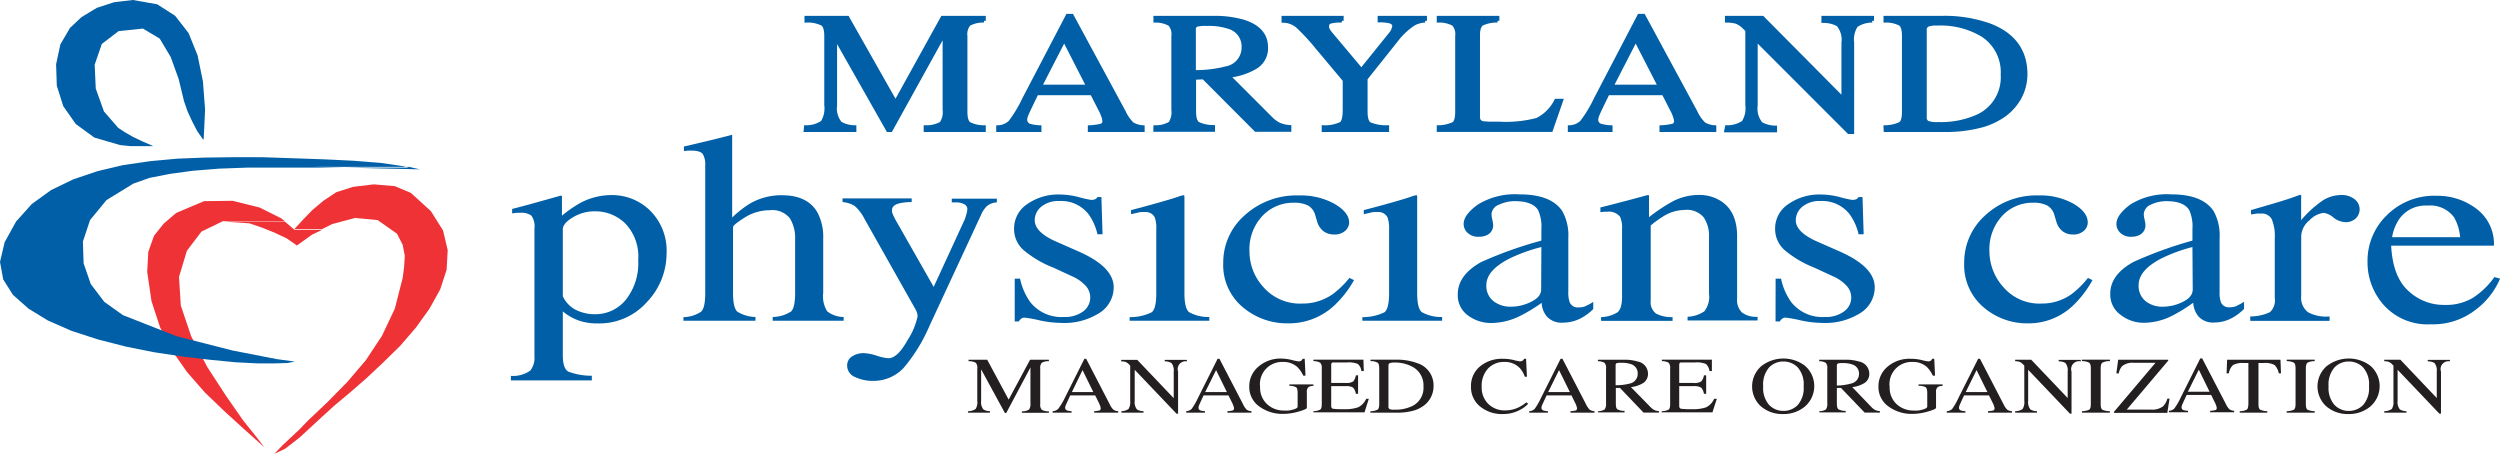 <?xml version="1.0" encoding="UTF-8"?>
<svg xmlns="http://www.w3.org/2000/svg" id="Layer_1" data-name="Layer 1" viewBox="0 0 349.85 63.5">
  <defs>
    <style>.cls-1{fill:#ee3235;}.cls-1,.cls-2{fill-rule:evenodd;}.cls-2,.cls-3,.cls-4{fill:#005fa6;}.cls-3{stroke:#005fa6;stroke-miterlimit:10;stroke-width:0.5px;}.cls-5{fill:#231f20;}</style>
  </defs>
  <path class="cls-1" d="M52.3,25.8l-2.9.35-2.35.75-1.8,1.2L43.7,29.4l-1.35,1.4L41.2,32.05h3.9l1.4-.7,3.2-.85H60.9l-.6-.95L57.5,27l-2.25-.95ZM39.85,31H31.2l3.7.25,1.75.6,1.75.7,1.7.8,1.45,1,2.1-1.5,1.45-.7H41.2Zm-7.3-2.9-4,.05-3.9,1.65-1.75,1.5L21.55,33l-.8,2.25-.15,2.8.6,4.1,1.2,3.65,1.7,3.3,2.1,3,2.45,2.8,2.7,2.6,2.8,2.55L37,62.6l-1-1.3-2-2.5L31.6,55.35l-2.6-4-2.25-4.3-1.45-4.3-.25-4,1.1-3.65L28.2,32.4l3-1.45h8.65l-.5-.4-3-1.5ZM60.9,30.5H49.7l3.15.3,2.7,1.9.8,1.55.3,1.55-.1,1.6-.2,1.5-1.1,4.3L53.45,47,51.2,50.4l-2.6,3.05-2.75,2.8-2.8,2.65L41.9,60.1l-2.35,2.2L38.4,63.5l1.5-.7,2-1.55L43.8,59.5l1.35-1.25,1.65-1.5L48.9,55l2.3-2,2.4-2.25L56,48.4l2.2-2.55,1.9-2.65,1.5-2.7.9-2.75L62.65,35,62,32.25Z"></path>
  <path class="cls-2" d="M25.9,4H20l2.35,1.4L23.9,8,25,11.05l.75,3.1.5,1.45.65,1.4.7,1.35.8,1.15h.1l.2-4.15L28.4,11.4l-.75-3.65L26.4,4.65ZM18.6,0,16,.3l-2.45.8L11.4,2.4,9.8,3.9,8.45,6.2,7.85,9l.1,3,.9,2.85,1.75,2.5,2.6,1.9,3.6,1.05,1.45.15,1.15,0h2.05l-1.6-.7-1.25-.6-1.05-.6-1-.65-2-2.3L13.4,12.4l-.15-3.35,1-2.9,2.35-1.8L20,4h5.9L24.5,2.2,22,.6Z"></path>
  <path class="cls-2" d="M57.25,23.35H43.75l15,.35ZM36.75,22h-4.2l-3.85.05-3.85.15-3.8.35-3.8.55-3.6.85-3.4,1.15-3.1,1.5-2.7,1.95L2.25,31,.65,33.9,0,36.65.45,39.1,1.8,41.25,4,43.2,6.7,44.85,10,46.3l3.7,1.2,3.9,1,4,.8,4,.6,3.8.45L33,50.7l3,.15h2.5l1.75-.05,1-.2-2.55-.35-6.15-1.2-7.85-2-7.5-2.95L14.6,42.25l-1.9-2.5-1-2.9-.1-3.05,1-3,2.3-2.8,3.75-2.3,2.25-.8,2.75-.55,3.3-.45,3.7-.3,4.1-.15,4.4,0H57.25l-.85-.2-3.1-.45-3.75-.3-4.1-.2-4.3-.15Z"></path>
  <path class="cls-3" d="M112.76,17.78a4,4,0,0,0,2.33-.67,3.73,3.73,0,0,0,.51-2.4V5.05c0-.86-.16-1.42-.5-1.68a4.54,4.54,0,0,0-2.27-.46V2.47h5.77l6.72,11.86,6.56-11.86h5.82v.44a4.07,4.07,0,0,0-2.1.48,2.16,2.16,0,0,0-.47,1.66V15.63c0,.86.16,1.42.47,1.66a4.38,4.38,0,0,0,2.1.49v.44h-8.19v-.44a4.18,4.18,0,0,0,2.21-.52,2.79,2.79,0,0,0,.44-1.91V4.67l-7.5,13.55h-.4l-7.37-13v9.49a3.32,3.32,0,0,0,.7,2.54,4.13,4.13,0,0,0,2,.53v.44h-6.87Z"></path>
  <path class="cls-3" d="M139.66,18.22v-.44a2.57,2.57,0,0,0,1.7-.7,18.06,18.06,0,0,0,1.93-3.21l6.1-11.68H150l7.3,13.49a5.4,5.4,0,0,0,1.16,1.66,3.23,3.23,0,0,0,1.47.44v.44h-7.45v-.44a8.41,8.41,0,0,0,1.66-.23.61.61,0,0,0,.37-.65,2.66,2.66,0,0,0-.14-.62,6.42,6.42,0,0,0-.4-.92l-1.17-2.29h-7.72c-.76,1.56-1.21,2.51-1.36,2.85a2.14,2.14,0,0,0-.22.81.84.84,0,0,0,.6.84,6,6,0,0,0,1.39.21v.44Zm12.61-6.12-3.35-6.55-3.37,6.55Z"></path>
  <path class="cls-3" d="M161.66,17.78a3.88,3.88,0,0,0,2.1-.54,2.86,2.86,0,0,0,.41-1.88V5.05a2.12,2.12,0,0,0-.46-1.64,4,4,0,0,0-2.05-.5V2.47h8.1A14.45,14.45,0,0,1,174,3q3.2,1,3.2,3.63a3.07,3.07,0,0,1-1.42,2.73,9,9,0,0,1-3.87,1.26l6,6a4.1,4.1,0,0,0,1.12.8,4.37,4.37,0,0,0,1.43.33v.44h-4.72l-7.32-7.34-1.29.06v4.69c0,.88.17,1.44.5,1.68a4.9,4.9,0,0,0,2.15.47v.44h-8.13Zm10-8.26A2.93,2.93,0,0,0,174,6.6a2.81,2.81,0,0,0-2.09-2.82,8.81,8.81,0,0,0-3-.4,4.85,4.85,0,0,0-1.53.14.72.72,0,0,0-.28.68v5.86A17.49,17.49,0,0,0,171.66,9.52Z"></path>
  <path class="cls-3" d="M187.78,2.47v.44a5.64,5.64,0,0,0-1.54.13.63.63,0,0,0-.51.65,1,1,0,0,0,.08.38,2.65,2.65,0,0,0,.39.6l4.31,5.13,4.2-5.21A2.21,2.21,0,0,0,195,4a.94.94,0,0,0,.08-.33c0-.34-.22-.56-.67-.67a6.52,6.52,0,0,0-1.37-.12V2.47h6.4v.44a3.61,3.61,0,0,0-1.59.43,9.7,9.7,0,0,0-2.44,2.29L191.13,11v4.63c0,.92.18,1.49.55,1.72a6.09,6.09,0,0,0,2.46.43v.44h-8.93v-.44a5.19,5.19,0,0,0,2.47-.49c.32-.25.47-.9.47-1.94V11.22l-3.83-4.57a28.65,28.65,0,0,0-2.78-3,3.15,3.15,0,0,0-1.95-.72V2.47Z"></path>
  <path class="cls-3" d="M201.31,17.78a5.17,5.17,0,0,0,2.1-.47c.32-.22.48-.78.48-1.67V5.05a2.13,2.13,0,0,0-.48-1.66,4.12,4.12,0,0,0-2.1-.48V2.47h8.26v.44a4.83,4.83,0,0,0-2.16.43c-.37.24-.55.76-.55,1.55V16.32a1,1,0,0,0,.16.62,1,1,0,0,0,.73.29l.69.05h1.37a17.32,17.32,0,0,0,5.28-.53,5.86,5.86,0,0,0,2.66-2.67h.74l-1.43,4.13H201.31Z"></path>
  <path class="cls-3" d="M219.65,18.22v-.44a2.54,2.54,0,0,0,1.69-.7,17.27,17.27,0,0,0,1.94-3.21l6.1-11.68H230l7.3,13.49a5.4,5.4,0,0,0,1.16,1.66,3.23,3.23,0,0,0,1.47.44v.44h-7.45v-.44a8.41,8.41,0,0,0,1.66-.23.62.62,0,0,0,.37-.65,2.35,2.35,0,0,0-.15-.62,4.76,4.76,0,0,0-.4-.92l-1.17-2.29H225c-.76,1.56-1.22,2.51-1.36,2.85a2.19,2.19,0,0,0-.23.81.84.84,0,0,0,.6.84,6.17,6.17,0,0,0,1.4.21v.44Zm12.61-6.12L228.9,5.55l-3.37,6.55Z"></path>
  <path class="cls-3" d="M241.64,17.78a4,4,0,0,0,2.33-.67,3.66,3.66,0,0,0,.52-2.4V4.22l-.4-.38a3.24,3.24,0,0,0-1.1-.76,5.17,5.17,0,0,0-1.35-.17V2.47h5l11.3,11.39V6a3.27,3.27,0,0,0-.72-2.54,4.14,4.14,0,0,0-2.08-.5V2.47H262v.44a4,4,0,0,0-2.23.66,3.51,3.51,0,0,0-.55,2.4V18.5h-.5l-13-13v9.26a3.32,3.32,0,0,0,.71,2.54,4.09,4.09,0,0,0,2,.53v.44h-6.88Z"></path>
  <path class="cls-3" d="M263.83,17.78a5.16,5.16,0,0,0,2.09-.47c.33-.22.49-.78.49-1.67V5.05c0-.87-.16-1.43-.47-1.67a4.22,4.22,0,0,0-2.11-.47V2.47h7.9a18.79,18.79,0,0,1,6.74,1.07c3.32,1.28,5,3.56,5,6.86a6.82,6.82,0,0,1-.9,3.38,7.42,7.42,0,0,1-2.69,2.71,10,10,0,0,1-2.38,1.05,19.31,19.31,0,0,1-5.51.68h-8.14Zm5.9-.63a3.74,3.74,0,0,0,1.45.18,12.61,12.61,0,0,0,5.65-1.1,6,6,0,0,0,3.4-5.8,6.18,6.18,0,0,0-2.8-5.52,11.43,11.43,0,0,0-6.36-1.58,3.32,3.32,0,0,0-1.34.18.76.76,0,0,0-.35.76V16.38A.8.8,0,0,0,269.73,17.15Z"></path>
  <path class="cls-4" d="M71.49,52.6a4.21,4.21,0,0,0,2.72-.74,2.9,2.9,0,0,0,.58-2V32a2.64,2.64,0,0,0-.42-1.82,2.37,2.37,0,0,0-1.6-.4H72.3l-.63.08v-.62l2.18-.57,4.61-1.29a.22.22,0,0,1,.18.08.42.42,0,0,1,0,.2v2.52a16.86,16.86,0,0,1,2.66-1.83,9.27,9.27,0,0,1,4.25-1.05,7.61,7.61,0,0,1,5.45,2.19,7.92,7.92,0,0,1,2.28,6,9.86,9.86,0,0,1-2.74,6.77,8.92,8.92,0,0,1-6.9,3A8.15,8.15,0,0,1,81.47,45a7,7,0,0,1-2.71-1.43v6.12c0,1.25.25,2,.76,2.31a9.16,9.16,0,0,0,3.3.58v.65H71.49Zm9.05-9.26a5.86,5.86,0,0,0,2.79.63,5.45,5.45,0,0,0,4.23-2,8.2,8.2,0,0,0,1.75-5.58,6.66,6.66,0,0,0-1.82-5.13,6,6,0,0,0-4.23-1.69,5.83,5.83,0,0,0-3.1.85c-.93.56-1.4,1.12-1.4,1.66v9.37A4,4,0,0,0,80.54,43.34Z"></path>
  <path class="cls-4" d="M95.64,44.38a4.55,4.55,0,0,0,2.47-.76c.39-.36.58-1.23.58-2.6V23.11a2.8,2.8,0,0,0-.33-1.53c-.22-.33-.76-.5-1.61-.5a4.07,4.07,0,0,0-.5,0l-.54.06V20.5l2.49-.58c1-.23,1.67-.4,2.06-.5l2.2-.56,0,.13V30.44a14.49,14.49,0,0,1,2.57-2,8.82,8.82,0,0,1,4.36-1.12c2.48,0,4.17.84,5.07,2.54a7.3,7.3,0,0,1,.74,3.52V41a3.94,3.94,0,0,0,.56,2.57,3.8,3.8,0,0,0,2.3.79v.52h-9.93v-.52a4.88,4.88,0,0,0,2.57-.77c.38-.36.57-1.22.57-2.59V33.47a5.23,5.23,0,0,0-.74-2.93,3.14,3.14,0,0,0-2.81-1.12,6.52,6.52,0,0,0-3.47,1c-1.11.7-1.67,1.15-1.67,1.37V41q0,2.08.6,2.61a5,5,0,0,0,2.54.75v.52H95.64Z"></path>
  <path class="cls-4" d="M117.9,27.76h9.68v.52a7.33,7.33,0,0,0-1.7.17c-.7.17-1.06.49-1.06,1a1.36,1.36,0,0,0,.12.54c.08.18.21.46.41.83l5.31,9.33L135,30.72a5.39,5.39,0,0,0,.22-.68,3.38,3.38,0,0,0,.15-.73.77.77,0,0,0-.41-.72,2.46,2.46,0,0,0-1.06-.27l-.71,0v-.52h6.31v.52a2.34,2.34,0,0,0-1.41.54,3.71,3.71,0,0,0-.81,1.23l-7.23,15.56a23.09,23.09,0,0,1-3.6,5.84,5.79,5.79,0,0,1-4.36,1.81,5.62,5.62,0,0,1-2.41-.53,1.73,1.73,0,0,1-1.13-1.66,1.47,1.47,0,0,1,.67-1.22,2.9,2.9,0,0,1,1.69-.47,6.55,6.55,0,0,1,1.76.35,6.61,6.61,0,0,0,1.66.36c.85,0,1.74-.85,2.68-2.54a9.76,9.76,0,0,0,1.4-3.34,1.76,1.76,0,0,0-.06-.41,2.85,2.85,0,0,0-.16-.42L121,30.67a6.13,6.13,0,0,0-1.36-1.82,3.63,3.63,0,0,0-1.73-.57Z"></path>
  <path class="cls-4" d="M142,39h.75a8.76,8.76,0,0,0,1.42,3.27,5.56,5.56,0,0,0,4.69,2.09,4.31,4.31,0,0,0,2.72-.78,2.42,2.42,0,0,0,.42-3.51,5.64,5.64,0,0,0-2-1.42l-2.57-1.19A14.78,14.78,0,0,1,143.24,35a3.92,3.92,0,0,1-1.33-3,4.08,4.08,0,0,1,1.83-3.43,7.58,7.58,0,0,1,4.61-1.35,10.93,10.93,0,0,1,2.68.38,13.55,13.55,0,0,0,1.64.37,1.42,1.42,0,0,0,.59-.09.91.91,0,0,0,.32-.3h.55l.16,5.2h-.71A7.75,7.75,0,0,0,152.35,30a4.85,4.85,0,0,0-4.11-1.87,3.76,3.76,0,0,0-2.53.8,2.45,2.45,0,0,0-.91,1.89q0,1.71,3.16,3.06l3,1.32q4.89,2.16,4.89,5a4.24,4.24,0,0,1-2,3.6,9.17,9.17,0,0,1-5.3,1.39,14.94,14.94,0,0,1-3.12-.37,16.09,16.09,0,0,0-2.06-.37.75.75,0,0,0-.48.16,1.07,1.07,0,0,0-.32.38H142Z"></path>
  <path class="cls-4" d="M158.08,44.38a6.93,6.93,0,0,0,3.09-.68c.43-.33.64-1.22.64-2.68v-8.9a4.71,4.71,0,0,0-.2-1.68,1.42,1.42,0,0,0-1.45-.76,2.63,2.63,0,0,0-.49,0c-.16,0-.62.12-1.39.3v-.58l1-.26q4-1.07,5.6-1.61a3.29,3.29,0,0,1,.82-.22.87.87,0,0,1,.05.28V41q0,2.13.63,2.67a5.46,5.46,0,0,0,2.85.69v.52H158.08Z"></path>
  <path class="cls-4" d="M186.72,28.51c1.38.8,2.08,1.68,2.08,2.63a1.6,1.6,0,0,1-.53,1.14,2.19,2.19,0,0,1-1.63.53,2.34,2.34,0,0,1-1.41-.44,2.56,2.56,0,0,1-.89-1.31l-.27-.9a2.25,2.25,0,0,0-1-1.39,4.26,4.26,0,0,0-2-.4,5.92,5.92,0,0,0-4.42,1.86,6.81,6.81,0,0,0-1.8,4.94,7.4,7.4,0,0,0,2,5.06,6.77,6.77,0,0,0,5.35,2.25,7.33,7.33,0,0,0,4.25-1.28,12.79,12.79,0,0,0,2.39-2.31l.64.31a14.49,14.49,0,0,1-2.76,3.55,9.29,9.29,0,0,1-6.42,2.5A9.58,9.58,0,0,1,173.93,43a7.67,7.67,0,0,1-2.75-6.23,8.75,8.75,0,0,1,3-6.64,10.76,10.76,0,0,1,7.59-2.78A9.73,9.73,0,0,1,186.72,28.51Z"></path>
  <path class="cls-4" d="M190.65,44.38a6.89,6.89,0,0,0,3.09-.68c.43-.33.65-1.22.65-2.68v-8.9a4.66,4.66,0,0,0-.21-1.68,1.42,1.42,0,0,0-1.45-.76,2.7,2.7,0,0,0-.49,0c-.16,0-.62.12-1.39.3v-.58l1-.26c2.68-.71,4.54-1.25,5.6-1.61a3.4,3.4,0,0,1,.82-.22.87.87,0,0,1,.05.28V41q0,2.13.63,2.67a5.48,5.48,0,0,0,2.86.69v.52H190.65Z"></path>
  <path class="cls-4" d="M207.28,36.67a56.59,56.59,0,0,1,8.42-3V32.05a5.51,5.51,0,0,0-.46-2.65c-.52-.83-1.6-1.25-3.24-1.25a5.14,5.14,0,0,0-2.22.49A1.52,1.52,0,0,0,208.72,30a4,4,0,0,0,.12.75,5.25,5.25,0,0,1,.11.68,1.48,1.48,0,0,1-.85,1.46,2.52,2.52,0,0,1-1.14.24,2.15,2.15,0,0,1-1.59-.55,1.72,1.72,0,0,1-.55-1.22c0-.87.66-1.78,2-2.74a9.9,9.9,0,0,1,5.81-1.42q4.45,0,6,2.35a6.9,6.9,0,0,1,.84,3.75V40.8a4.11,4.11,0,0,0,.19,1.49,1.21,1.21,0,0,0,1.24.73,2.66,2.66,0,0,0,.87-.13,9.05,9.05,0,0,0,1.19-.64v1a7.41,7.41,0,0,1-1.58,1.2,5.39,5.39,0,0,1-2.62.7,2.81,2.81,0,0,1-2.26-.82,3.21,3.21,0,0,1-.76-1.95,22.21,22.21,0,0,1-3,1.82,9.15,9.15,0,0,1-4,1,5.39,5.39,0,0,1-3.41-1.13A3.46,3.46,0,0,1,204,41.19Q204,38.49,207.28,36.67Zm8.42-2.1a23.46,23.46,0,0,0-4.36,1.56Q208,37.8,208,39.9a2.69,2.69,0,0,0,1.38,2.5,3.88,3.88,0,0,0,2,.52,6.44,6.44,0,0,0,2.9-.69c.92-.46,1.39-1,1.39-1.75Z"></path>
  <path class="cls-4" d="M224.05,44.38a4.68,4.68,0,0,0,2.28-.66c.44-.33.66-1.07.66-2.21V32a3.69,3.69,0,0,0-.28-1.67,2,2,0,0,0-1.79-.7l-.42,0-.54.06v-.66c.62-.15,2.11-.53,4.45-1.15l2.16-.58c.1,0,.17,0,.19.09a.88.88,0,0,1,0,.26v2.74a24.88,24.88,0,0,1,3.3-2.2,8,8,0,0,1,3.71-.91,5.59,5.59,0,0,1,2.84.73c1.65.94,2.48,2.63,2.48,5.05v8.71a2.46,2.46,0,0,0,.66,1.94,3.26,3.26,0,0,0,2.2.62v.52h-9.79v-.52a4.53,4.53,0,0,0,2.34-.76,3.3,3.3,0,0,0,.66-2.47v-8a4.54,4.54,0,0,0-.73-2.66,3.06,3.06,0,0,0-2.69-1.06,5.75,5.75,0,0,0-2.74.75,16.06,16.06,0,0,0-2,1.42V42.08a2,2,0,0,0,.74,1.8,4.73,4.73,0,0,0,2.32.5v.52h-10Z"></path>
  <path class="cls-4" d="M248.48,39h.76a8.6,8.6,0,0,0,1.42,3.27,5.54,5.54,0,0,0,4.69,2.09,4.28,4.28,0,0,0,2.71-.78,2.39,2.39,0,0,0,.42-3.51,5.54,5.54,0,0,0-2-1.42l-2.57-1.19A14.93,14.93,0,0,1,249.74,35a3.92,3.92,0,0,1-1.33-3,4.07,4.07,0,0,1,1.84-3.43,7.56,7.56,0,0,1,4.61-1.35,10.79,10.79,0,0,1,2.67.38,14,14,0,0,0,1.64.37,1.48,1.48,0,0,0,.6-.09.91.91,0,0,0,.32-.3h.55l.16,5.2h-.71A7.75,7.75,0,0,0,258.85,30a4.85,4.85,0,0,0-4.11-1.87,3.72,3.72,0,0,0-2.52.8,2.46,2.46,0,0,0-.92,1.89q0,1.71,3.17,3.06l3,1.32q4.88,2.16,4.88,5a4.23,4.23,0,0,1-2,3.6,9.2,9.2,0,0,1-5.31,1.39,14.92,14.92,0,0,1-3.11-.37,16.41,16.41,0,0,0-2.06-.37.71.71,0,0,0-.48.16,1,1,0,0,0-.32.38h-.6Z"></path>
  <path class="cls-4" d="M290.16,28.51c1.36.8,2,1.68,2,2.63a1.58,1.58,0,0,1-.52,1.14,2.13,2.13,0,0,1-1.6.53,2.3,2.3,0,0,1-1.39-.44,2.53,2.53,0,0,1-.87-1.31l-.27-.9a2.23,2.23,0,0,0-1-1.39,4.15,4.15,0,0,0-2-.4,5.76,5.76,0,0,0-4.34,1.86,6.87,6.87,0,0,0-1.77,4.94,7.5,7.5,0,0,0,2,5.06,6.62,6.62,0,0,0,5.27,2.25,7.12,7.12,0,0,0,4.17-1.28,12.46,12.46,0,0,0,2.35-2.31l.63.31a14.65,14.65,0,0,1-2.71,3.55,9,9,0,0,1-6.32,2.5A9.33,9.33,0,0,1,277.58,43a7.73,7.73,0,0,1-2.71-6.23,8.8,8.8,0,0,1,2.95-6.64,10.5,10.5,0,0,1,7.47-2.78A9.45,9.45,0,0,1,290.16,28.51Z"></path>
  <path class="cls-4" d="M298.53,36.67a56.12,56.12,0,0,1,8.28-3V32.05a5.54,5.54,0,0,0-.45-2.65c-.51-.83-1.57-1.25-3.18-1.25a5,5,0,0,0-2.19.49A1.53,1.53,0,0,0,300,30a4,4,0,0,0,.12.75,5.25,5.25,0,0,1,.11.68,1.49,1.49,0,0,1-.84,1.46,2.44,2.44,0,0,1-1.12.24,2.08,2.08,0,0,1-1.56-.55,1.71,1.71,0,0,1-.54-1.22c0-.87.65-1.78,1.95-2.74a9.64,9.64,0,0,1,5.72-1.42q4.38,0,5.94,2.35a7,7,0,0,1,.83,3.75V40.8a4.17,4.17,0,0,0,.18,1.49A1.19,1.19,0,0,0,312,43a2.6,2.6,0,0,0,.86-.13,10,10,0,0,0,1.17-.64v1a7.07,7.07,0,0,1-1.56,1.2,5.21,5.21,0,0,1-2.57.7,2.74,2.74,0,0,1-2.22-.82,3.27,3.27,0,0,1-.76-1.95A21.49,21.49,0,0,1,304,44.17a8.91,8.91,0,0,1-3.91,1,5.27,5.27,0,0,1-3.36-1.13,3.48,3.48,0,0,1-1.42-2.86Q295.26,38.49,298.53,36.67Zm8.28-2.1a23,23,0,0,0-4.28,1.56q-3.25,1.66-3.25,3.77a2.7,2.7,0,0,0,1.35,2.5,3.76,3.76,0,0,0,2,.52,6.25,6.25,0,0,0,2.86-.69c.91-.46,1.36-1,1.36-1.75Z"></path>
  <path class="cls-4" d="M314.9,44.28a6.34,6.34,0,0,0,2.76-.6,2.25,2.25,0,0,0,.67-2V33.32a6,6,0,0,0-.42-2.64,1.55,1.55,0,0,0-1.52-.79,5.1,5.1,0,0,0-.6,0l-.78.12v-.61l2.64-.77c.9-.26,1.52-.45,1.86-.56.75-.23,1.53-.5,2.32-.8.11,0,.17,0,.19.09a1.2,1.2,0,0,1,0,.4v3.05a15.51,15.51,0,0,1,2.79-2.59,4.86,4.86,0,0,1,2.8-.93,2.92,2.92,0,0,1,1.87.57,1.77,1.77,0,0,1,.18,2.71,2,2,0,0,1-1.39.52,2.85,2.85,0,0,1-1.73-.65,2.65,2.65,0,0,0-1.36-.65,3.24,3.24,0,0,0-2,1.05,3,3,0,0,0-1.15,2.18v8.41A2.53,2.53,0,0,0,323,43.7a5.29,5.29,0,0,0,3,.58v.62H314.9Z"></path>
  <path class="cls-4" d="M346.56,29.22A6.12,6.12,0,0,1,349,34.38H334.62q.22,4.32,2.37,6.29a7.22,7.22,0,0,0,5.08,2,7.35,7.35,0,0,0,4-1,11.21,11.21,0,0,0,3-2.9l.79.22a10.59,10.59,0,0,1-3.46,4.39,9.66,9.66,0,0,1-6.22,2,8.24,8.24,0,0,1-6.56-2.65,9,9,0,0,1-2.31-6.1A8.89,8.89,0,0,1,334,30.13a9.37,9.37,0,0,1,7-2.73A9,9,0,0,1,346.56,29.22Zm-10.81,1.43a6.46,6.46,0,0,0-1,2.54h9.52a6.71,6.71,0,0,0-.85-2.78,4.14,4.14,0,0,0-3.71-1.64A4.51,4.51,0,0,0,335.75,30.65Z"></path>
  <path class="cls-5" d="M135.48,57.54a1.79,1.79,0,0,0,1.05-.31,1.76,1.76,0,0,0,.23-1.13V51.55a1,1,0,0,0-.22-.79,2,2,0,0,0-1-.21v-.21h2.61l3,5.58,3-5.58h2.63v.21a1.82,1.82,0,0,0-1,.22,1.07,1.07,0,0,0-.21.78v5a1.05,1.05,0,0,0,.21.79,1.93,1.93,0,0,0,1,.22v.21H143v-.21a1.82,1.82,0,0,0,1-.24,1.37,1.37,0,0,0,.2-.9v-5l-3.39,6.38h-.18l-3.33-6.11V56.1a1.64,1.64,0,0,0,.32,1.2,1.77,1.77,0,0,0,.92.24v.21h-3.1Z"></path>
  <path class="cls-5" d="M147.31,57.75v-.21a1.17,1.17,0,0,0,.77-.32A8.57,8.57,0,0,0,149,55.7l2.75-5.49H152l3.29,6.35a2.47,2.47,0,0,0,.53.78,1.32,1.32,0,0,0,.66.2v.21h-3.36v-.21a3.76,3.76,0,0,0,.74-.1.29.29,0,0,0,.17-.31,1.22,1.22,0,0,0-.06-.29c-.05-.14-.11-.28-.18-.44l-.53-1.07h-3.49c-.34.73-.54,1.18-.61,1.34a1,1,0,0,0-.1.38.39.39,0,0,0,.27.39,2.12,2.12,0,0,0,.63.1v.21ZM153,54.87l-1.51-3.08L150,54.87Z"></path>
  <path class="cls-5" d="M156.93,57.54a1.82,1.82,0,0,0,1-.31,1.83,1.83,0,0,0,.23-1.13V51.16L158,51a1.3,1.3,0,0,0-.5-.35,2.05,2.05,0,0,0-.6-.08v-.21h2.25l5.1,5.36V52a1.63,1.63,0,0,0-.32-1.2,1.78,1.78,0,0,0-.94-.23v-.21h3.1v.21A1.1,1.1,0,0,0,164.86,52v5.89h-.22l-5.85-6.14V56.1a1.64,1.64,0,0,0,.32,1.2,1.74,1.74,0,0,0,.92.24v.21h-3.1Z"></path>
  <path class="cls-5" d="M166,57.75v-.21a1.14,1.14,0,0,0,.76-.32,9.05,9.05,0,0,0,.88-1.52l2.75-5.49h.26l3.3,6.35a2.69,2.69,0,0,0,.52.78,1.32,1.32,0,0,0,.66.2v.21h-3.36v-.21a3.77,3.77,0,0,0,.75-.1.31.31,0,0,0,.17-.31,1,1,0,0,0-.07-.29,2.56,2.56,0,0,0-.18-.44l-.53-1.07h-3.48c-.34.73-.55,1.18-.61,1.34a1,1,0,0,0-.1.38.39.39,0,0,0,.27.39,2.12,2.12,0,0,0,.63.1v.21Zm5.69-2.88-1.51-3.08-1.53,3.08Z"></path>
  <path class="cls-5" d="M180.83,50.39a7.07,7.07,0,0,0,.86.18.67.67,0,0,0,.4-.09.71.71,0,0,0,.2-.27h.29l.11,2.36h-.31a4.16,4.16,0,0,0-.84-1.22,2.9,2.9,0,0,0-2-.7,3.1,3.1,0,0,0-3.2,3.51,3.1,3.1,0,0,0,1,2.42,3.41,3.41,0,0,0,2.38.87,4.07,4.07,0,0,0,.56,0,3,3,0,0,0,.61-.12,1.82,1.82,0,0,0,.59-.23.32.32,0,0,0,.11-.28V55q0-.64-.21-.81a2,2,0,0,0-.95-.2v-.2h3.37V54a1.49,1.49,0,0,0-.65.14.81.81,0,0,0-.27.72v2.21c0,.13-.38.3-1.14.52a7.87,7.87,0,0,1-2.19.33,5.45,5.45,0,0,1-3.27-1,3.33,3.33,0,0,1-1.46-2.83,3.57,3.57,0,0,1,1.17-2.68,4.7,4.7,0,0,1,3.4-1.23A6.3,6.3,0,0,1,180.83,50.39Z"></path>
  <path class="cls-5" d="M183.8,57.54a2.09,2.09,0,0,0,.95-.22c.14-.1.22-.36.22-.78v-5a1.07,1.07,0,0,0-.22-.78,1.82,1.82,0,0,0-.95-.22v-.21h7l.05,1.6h-.34a1.49,1.49,0,0,0-.5-1,3.33,3.33,0,0,0-1.5-.21h-1.8c-.19,0-.31,0-.35.08a.42.42,0,0,0-.07.29v2.5h2a1.82,1.82,0,0,0,1.08-.21,1.78,1.78,0,0,0,.37-.86h.31v2.59h-.31a1.73,1.73,0,0,0-.38-.86,1.78,1.78,0,0,0-1.07-.21h-2v2.77c0,.22.08.35.25.39a9.84,9.84,0,0,0,1.49.06,5.75,5.75,0,0,0,2-.25,2.36,2.36,0,0,0,1.15-1.2h.37l-.6,1.89H183.8Z"></path>
  <path class="cls-5" d="M191.79,57.54a2.09,2.09,0,0,0,1-.22c.14-.1.22-.36.22-.78v-5c0-.4-.07-.67-.22-.78a1.82,1.82,0,0,0-1-.22v-.21h3.57a8.23,8.23,0,0,1,3,.5,3.24,3.24,0,0,1,2.25,3.23A3.37,3.37,0,0,1,199,56.93a4.32,4.32,0,0,1-1.07.5,8.51,8.51,0,0,1-2.49.32h-3.68Zm2.67-.29a1.55,1.55,0,0,0,.65.08,5.48,5.48,0,0,0,2.55-.52,2.83,2.83,0,0,0,1.54-2.73,2.94,2.94,0,0,0-1.27-2.59,5,5,0,0,0-2.87-.75,1.32,1.32,0,0,0-.6.09c-.11.05-.16.17-.16.36v5.7A.37.37,0,0,0,194.46,57.25Z"></path>
  <path class="cls-5" d="M211.85,50.39a8.24,8.24,0,0,0,.84.18.74.74,0,0,0,.36-.09.47.47,0,0,0,.23-.27h.28l.12,2.51h-.3a3.45,3.45,0,0,0-.69-1.2,2.85,2.85,0,0,0-2.19-.87,3,3,0,0,0-2.27.93,3.55,3.55,0,0,0-.88,2.56,3.15,3.15,0,0,0,.93,2.39,3.21,3.21,0,0,0,2.34.9,4.23,4.23,0,0,0,1.89-.42,5.27,5.27,0,0,0,1.09-.71l.25.21a4.21,4.21,0,0,1-1.09.82,4.88,4.88,0,0,1-2.41.61A4.8,4.8,0,0,1,207,56.78a3.47,3.47,0,0,1-1.15-2.66A3.55,3.55,0,0,1,207,51.37a4.8,4.8,0,0,1,3.34-1.16A6.29,6.29,0,0,1,211.85,50.39Z"></path>
  <path class="cls-5" d="M214,57.75v-.21a1.14,1.14,0,0,0,.76-.32,9.05,9.05,0,0,0,.88-1.52l2.75-5.49h.26l3.29,6.35a2.66,2.66,0,0,0,.53.78,1.32,1.32,0,0,0,.66.2v.21h-3.36v-.21a3.77,3.77,0,0,0,.75-.1.31.31,0,0,0,.17-.31,1.41,1.41,0,0,0-.07-.29,2.56,2.56,0,0,0-.18-.44l-.53-1.07h-3.48l-.62,1.34a1.26,1.26,0,0,0-.1.38.39.39,0,0,0,.27.39,2.28,2.28,0,0,0,.64.1v.21Zm5.69-2.88-1.52-3.08-1.52,3.08Z"></path>
  <path class="cls-5" d="M223.61,57.54a1.67,1.67,0,0,0,.95-.25,1.41,1.41,0,0,0,.19-.89V51.55a1,1,0,0,0-.21-.77,1.74,1.74,0,0,0-.93-.23v-.21h3.66a6.08,6.08,0,0,1,1.9.25,1.73,1.73,0,0,1,1.45,1.7,1.5,1.5,0,0,1-.64,1.29,4,4,0,0,1-1.75.59L231,57a1.87,1.87,0,0,0,.51.38,1.77,1.77,0,0,0,.64.15v.21H230l-3.3-3.45-.58,0v2.2c0,.42.07.68.22.79a2,2,0,0,0,1,.22v.21h-3.67Zm4.52-3.88a1.37,1.37,0,0,0,1.05-1.38,1.32,1.32,0,0,0-.94-1.32,3.81,3.81,0,0,0-1.34-.19,2.29,2.29,0,0,0-.69.06.36.36,0,0,0-.12.32v2.76A7.79,7.79,0,0,0,228.13,53.66Z"></path>
  <path class="cls-5" d="M232.56,57.54a2.09,2.09,0,0,0,.95-.22q.21-.15.21-.78v-5a1.07,1.07,0,0,0-.21-.78,1.82,1.82,0,0,0-.95-.22v-.21h7l0,1.6h-.34a1.54,1.54,0,0,0-.5-1,3.36,3.36,0,0,0-1.5-.21h-1.8c-.19,0-.31,0-.36.08a.49.49,0,0,0-.07.29v2.5h2a1.77,1.77,0,0,0,1.08-.21,1.68,1.68,0,0,0,.38-.86h.31v2.59h-.31a1.73,1.73,0,0,0-.38-.86,1.82,1.82,0,0,0-1.08-.21h-2v2.77c0,.22.09.35.25.39a10,10,0,0,0,1.49.06,5.78,5.78,0,0,0,2-.25,2.4,2.4,0,0,0,1.15-1.2h.37l-.61,1.89h-7.14Z"></path>
  <path class="cls-5" d="M246.57,51.17a5,5,0,0,1,6,0,3.77,3.77,0,0,1-.05,5.77,4.65,4.65,0,0,1-3,1,4.56,4.56,0,0,1-3.09-1.07,3.77,3.77,0,0,1,.09-5.67Zm1,5.49a2.7,2.7,0,0,0,2,.84,2.72,2.72,0,0,0,2-.82,3.56,3.56,0,0,0,.83-2.63,3.57,3.57,0,0,0-.84-2.65,2.76,2.76,0,0,0-2-.81,2.71,2.71,0,0,0-2,.84,3.63,3.63,0,0,0-.82,2.62A3.62,3.62,0,0,0,247.56,56.66Z"></path>
  <path class="cls-5" d="M254.58,57.54a1.67,1.67,0,0,0,.95-.25,1.43,1.43,0,0,0,.18-.89V51.55a1,1,0,0,0-.21-.77,1.73,1.73,0,0,0-.92-.23v-.21h3.66a6.08,6.08,0,0,1,1.9.25,1.74,1.74,0,0,1,1.45,1.7,1.48,1.48,0,0,1-.65,1.29,4,4,0,0,1-1.74.59L261.92,57a2,2,0,0,0,.5.38,1.89,1.89,0,0,0,.65.15v.21h-2.13l-3.31-3.45-.58,0v2.2c0,.42.08.68.23.79a2,2,0,0,0,1,.22v.21h-3.67Zm4.51-3.88a1.37,1.37,0,0,0,1.06-1.38A1.31,1.31,0,0,0,259.2,51a3.75,3.75,0,0,0-1.33-.19,2.2,2.2,0,0,0-.69.06.36.36,0,0,0-.13.32v2.76A7.67,7.67,0,0,0,259.09,53.66Z"></path>
  <path class="cls-5" d="M268.93,50.39a7.07,7.07,0,0,0,.86.18.67.67,0,0,0,.4-.09.71.71,0,0,0,.2-.27h.29l.11,2.36h-.31a4.16,4.16,0,0,0-.84-1.22,2.9,2.9,0,0,0-2-.7,3.1,3.1,0,0,0-3.2,3.51,3.1,3.1,0,0,0,1,2.42,3.42,3.42,0,0,0,2.38.87,4.07,4.07,0,0,0,.56,0,3,3,0,0,0,.61-.12,1.82,1.82,0,0,0,.59-.23.32.32,0,0,0,.12-.28V55c0-.43-.08-.7-.22-.81a2,2,0,0,0-1-.2v-.2h3.37V54a1.53,1.53,0,0,0-.65.14.81.81,0,0,0-.27.72v2.21c0,.13-.38.3-1.14.52a7.87,7.87,0,0,1-2.19.33,5.45,5.45,0,0,1-3.27-1,3.33,3.33,0,0,1-1.46-2.83A3.57,3.57,0,0,1,264,51.44a4.71,4.71,0,0,1,3.41-1.23A6.28,6.28,0,0,1,268.93,50.39Z"></path>
  <path class="cls-5" d="M272.43,57.75v-.21a1.14,1.14,0,0,0,.76-.32,8.57,8.57,0,0,0,.87-1.52l2.76-5.49h.26l3.29,6.35a2.66,2.66,0,0,0,.53.78,1.32,1.32,0,0,0,.66.2v.21H278.2v-.21a3.77,3.77,0,0,0,.75-.1.31.31,0,0,0,.17-.31,1.41,1.41,0,0,0-.07-.29,2.56,2.56,0,0,0-.18-.44l-.53-1.07h-3.48c-.35.73-.55,1.18-.62,1.34a1.26,1.26,0,0,0-.1.38.39.39,0,0,0,.27.39,2.26,2.26,0,0,0,.63.1v.21Zm5.69-2.88-1.52-3.08-1.52,3.08Z"></path>
  <path class="cls-5" d="M282,57.54a1.82,1.82,0,0,0,1.05-.31,1.83,1.83,0,0,0,.23-1.13V51.16l-.18-.18a1.36,1.36,0,0,0-.49-.35,2.19,2.19,0,0,0-.61-.08v-.21h2.25l5.1,5.36V52a1.58,1.58,0,0,0-.32-1.2,1.75,1.75,0,0,0-.94-.23v-.21h3.1v.21A1.11,1.11,0,0,0,289.89,52v5.89h-.22l-5.85-6.14V56.1a1.64,1.64,0,0,0,.32,1.2,1.77,1.77,0,0,0,.92.24v.21H282Z"></path>
  <path class="cls-5" d="M291.35,57.54a2.52,2.52,0,0,0,1-.2c.16-.11.24-.37.24-.8v-5c0-.41-.08-.67-.24-.79a2.07,2.07,0,0,0-1-.21v-.21h3.91v.21a2.12,2.12,0,0,0-1.05.21c-.16.12-.24.38-.24.79v5c0,.43.08.69.24.8a2.58,2.58,0,0,0,1.05.2v.21h-3.91Z"></path>
  <path class="cls-5" d="M295.84,57.62l5.8-6.85h-3.05a2.27,2.27,0,0,0-1.63.48,2.07,2.07,0,0,0-.46,1h-.34l.26-1.91h7v.13l-5.8,6.85H301a2.54,2.54,0,0,0,1.7-.46,2.43,2.43,0,0,0,.6-1.08h.31l-.32,2h-7.48Z"></path>
  <path class="cls-5" d="M303.52,57.69v-.2a1.15,1.15,0,0,0,.76-.33,8.79,8.79,0,0,0,.88-1.51l2.75-5.5h.26l3.3,6.35a2.69,2.69,0,0,0,.52.78,1.41,1.41,0,0,0,.66.21v.2h-3.36v-.2a3.52,3.52,0,0,0,.75-.11c.11,0,.17-.14.17-.31a.91.91,0,0,0-.07-.28,2.27,2.27,0,0,0-.18-.44l-.53-1.08H306c-.34.74-.55,1.18-.61,1.34a1.05,1.05,0,0,0-.1.39.39.39,0,0,0,.27.39,2.53,2.53,0,0,0,.63.1v.2Zm5.69-2.87-1.51-3.09-1.53,3.09Z"></path>
  <path class="cls-5" d="M311.66,50.34h7.47l.07,1.9h-.31a2.2,2.2,0,0,0-.59-1.16,2.7,2.7,0,0,0-1.51-.28h-.74v5.74c0,.43.08.69.24.8a2.58,2.58,0,0,0,1,.2v.21h-3.86v-.21a2,2,0,0,0,1-.23c.14-.12.21-.42.21-.91V50.8H314a2.87,2.87,0,0,0-1.49.27,1.93,1.93,0,0,0-.6,1.17h-.32Z"></path>
  <path class="cls-5" d="M320,57.54a2.58,2.58,0,0,0,1-.2c.16-.11.24-.37.24-.8v-5c0-.41-.08-.67-.24-.79a2.12,2.12,0,0,0-1-.21v-.21h3.92v.21a2.12,2.12,0,0,0-1,.21c-.16.12-.24.38-.24.79v5c0,.43.08.69.24.8a2.58,2.58,0,0,0,1,.2v.21H320Z"></path>
  <path class="cls-5" d="M325.69,51.17a5,5,0,0,1,6,0,3.77,3.77,0,0,1-.05,5.77,4.65,4.65,0,0,1-3,1,4.56,4.56,0,0,1-3.09-1.07,3.77,3.77,0,0,1,.09-5.67Zm1,5.49a2.68,2.68,0,0,0,2,.84,2.72,2.72,0,0,0,2-.82,3.56,3.56,0,0,0,.83-2.63,3.57,3.57,0,0,0-.84-2.65,2.76,2.76,0,0,0-2-.81,2.71,2.71,0,0,0-2,.84,3.63,3.63,0,0,0-.82,2.62A3.62,3.62,0,0,0,326.68,56.66Z"></path>
  <path class="cls-5" d="M333.65,57.54a1.83,1.83,0,0,0,1.06-.31,1.83,1.83,0,0,0,.23-1.13V51.16l-.18-.18a1.38,1.38,0,0,0-.5-.35,2.08,2.08,0,0,0-.61-.08v-.21h2.26L341,55.7V52a1.63,1.63,0,0,0-.32-1.2,1.78,1.78,0,0,0-.94-.23v-.21h3.1v.21A1.1,1.1,0,0,0,341.59,52v5.89h-.22l-5.85-6.14V56.1a1.64,1.64,0,0,0,.32,1.2,1.74,1.74,0,0,0,.92.24v.21h-3.11Z"></path>
</svg>
